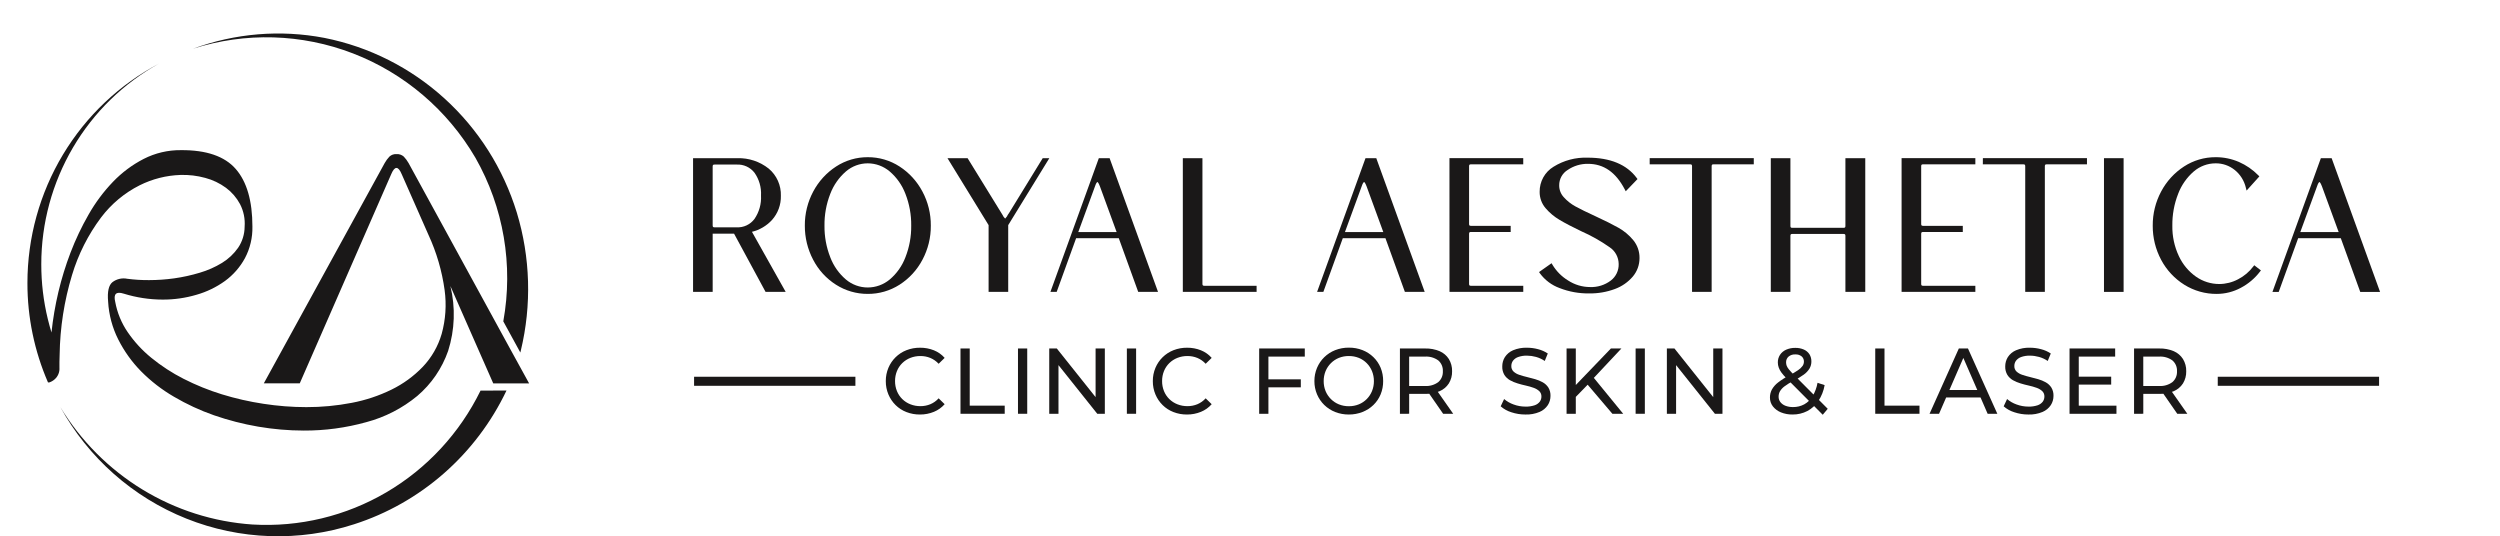 <svg width="979" height="210" viewBox="0 0 979 210" fill="none" xmlns="http://www.w3.org/2000/svg">
<mask id="mask0_5_130" style="mask-type:luminance" maskUnits="userSpaceOnUse" x="0" y="0" width="979" height="226">
<path d="M979 0H0V226H979V0Z" fill="white"/>
</mask>
<g mask="url(#mask0_5_130)">
<path d="M302.304 86.152C304.624 83.564 305.872 80.177 305.791 76.687C305.855 74.664 305.461 72.653 304.638 70.807C303.815 68.962 302.586 67.33 301.044 66.038C297.56 63.266 293.223 61.817 288.79 61.945H271.402V114.304H279.082V91.515H287.465L299.797 114.304H307.675L294.463 90.778C297.471 90.051 300.2 88.442 302.304 86.152ZM279.079 65.19C279.079 64.619 279.25 64.443 279.819 64.443H288.496C289.821 64.376 291.143 64.63 292.352 65.183C293.561 65.736 294.622 66.572 295.446 67.622C297.287 70.227 298.193 73.388 298.015 76.583C298.193 79.843 297.288 83.07 295.443 85.751C294.635 86.826 293.581 87.685 292.37 88.255C291.16 88.826 289.83 89.089 288.496 89.024H279.819C279.26 89.024 279.079 88.837 279.079 88.273V65.19Z" fill="#1A1818"/>
<path d="M352.273 65.207C348.552 62.793 344.216 61.524 339.794 61.557C335.402 61.534 331.099 62.802 327.41 65.207C323.659 67.643 320.584 71.004 318.476 74.974C316.272 79.086 315.136 83.695 315.174 88.37C315.147 93.02 316.266 97.605 318.428 101.711C320.497 105.713 323.583 109.087 327.369 111.488C331.086 113.858 335.397 115.108 339.794 115.089C344.21 115.123 348.542 113.871 352.273 111.484C356.033 109.078 359.111 105.728 361.207 101.763C363.41 97.652 364.546 93.044 364.509 88.37C364.548 83.696 363.412 79.088 361.207 74.978C359.102 71.005 356.027 67.642 352.273 65.207ZM354.561 75.898C356.116 79.866 356.887 84.103 356.832 88.37C356.882 92.608 356.11 96.814 354.561 100.752C353.279 104.142 351.156 107.142 348.395 109.464C345.977 111.477 342.941 112.578 339.807 112.578C336.689 112.583 333.669 111.481 331.274 109.464C328.529 107.133 326.417 104.135 325.136 100.752C323.587 96.814 322.817 92.607 322.868 88.37C322.811 84.103 323.582 79.866 325.136 75.898C326.428 72.505 328.538 69.49 331.274 67.127C333.658 65.086 336.682 63.965 339.807 63.962C342.949 63.969 345.989 65.091 348.395 67.131C351.151 69.481 353.269 72.497 354.561 75.898Z" fill="#1A1818"/>
<path d="M395.13 83.44L394.603 84.205L394.37 84.696C393.887 85.339 393.64 85.547 393.616 85.602C393.176 85.198 392.826 84.704 392.588 84.153L378.913 61.948H371.035L387.135 88.156V114.307H394.815V88.156L410.915 61.948H408.322L395.13 83.44Z" fill="#1A1818"/>
<path d="M434.531 61.948H430.3L411.343 114.307H413.796L421.411 93.276H438.111L445.726 114.307H453.485L434.672 62.36L434.531 61.948ZM422.25 90.875L429.067 72.251C429.41 71.442 429.687 71.265 429.752 71.265C429.752 71.265 430.143 71.376 430.735 72.995L437.272 90.875H422.25Z" fill="#1A1818"/>
<path d="M470.873 111.163V61.948H463.196V114.307H492.084V111.913H471.613C471.048 111.91 470.873 111.737 470.873 111.163Z" fill="#1A1818"/>
<path d="M538.959 61.948H534.729L515.772 114.307H518.225L525.84 93.276H542.539L550.154 114.307H557.913L539.1 62.36L538.959 61.948ZM526.679 90.875L533.496 72.251C533.838 71.442 534.116 71.265 534.181 71.265C534.181 71.265 534.571 71.376 535.164 72.995L541.7 90.875H526.679Z" fill="#1A1818"/>
<path d="M567.618 114.307H596.512V111.913H576.027C575.462 111.913 575.288 111.737 575.288 111.163V91.591C575.288 91.02 575.473 90.84 576.027 90.84H591.586V88.439H576.027C575.462 88.439 575.288 88.266 575.288 87.692V65.1C575.288 64.526 575.462 64.353 576.027 64.353H596.502V61.931H567.607L567.618 114.307Z" fill="#1A1818"/>
<path d="M633.711 89.149C631.467 87.889 628.466 86.381 624.804 84.693C621.427 83.15 618.785 81.849 616.925 80.825C615.208 79.891 613.662 78.665 612.356 77.202C611.204 75.953 610.569 74.305 610.581 72.597C610.566 71.379 610.867 70.179 611.455 69.115C612.043 68.051 612.897 67.162 613.931 66.536C616.264 64.945 619.023 64.115 621.838 64.156C628.004 64.156 632.724 67.429 636.249 74.151L636.639 74.902L641.25 70.12L640.939 69.698C637.04 64.429 630.58 61.741 621.755 61.741C617.037 61.564 612.372 62.804 608.351 65.305C606.676 66.319 605.294 67.759 604.342 69.481C603.39 71.203 602.901 73.147 602.925 75.12C602.898 77.462 603.72 79.734 605.237 81.506C606.807 83.343 608.67 84.902 610.749 86.118C612.904 87.405 615.771 88.906 619.286 90.581C623.156 92.286 626.85 94.372 630.316 96.808C631.4 97.522 632.292 98.496 632.913 99.643C633.534 100.79 633.865 102.075 633.875 103.382C633.912 104.633 633.651 105.874 633.114 107.002C632.578 108.13 631.782 109.112 630.792 109.865C628.445 111.635 625.566 112.533 622.639 112.408C619.589 112.399 616.606 111.502 614.048 109.824C611.543 108.301 609.444 106.183 607.933 103.655L607.591 103.077L602.692 106.537L603.035 107.042C604.983 109.685 607.659 111.689 610.729 112.806C614.428 114.251 618.368 114.962 622.334 114.899C625.764 114.955 629.174 114.368 632.392 113.169C635.12 112.176 637.547 110.487 639.438 108.267C641.124 106.251 642.045 103.696 642.035 101.057C642.073 98.496 641.203 96.006 639.582 94.037C637.944 92.052 635.953 90.394 633.711 89.149Z" fill="#1A1818"/>
<path d="M646.015 64.353H661.859C662.427 64.353 662.602 64.526 662.602 65.1V114.307H670.282V65.1C670.282 64.526 670.457 64.353 671.022 64.353H686.78V61.931H646.015V64.353Z" fill="#1A1818"/>
<path d="M722.662 88.47C722.662 89.045 722.491 89.218 721.922 89.218H701.866C701.3 89.218 701.126 89.045 701.126 88.47V61.948H693.446V114.307H701.126V92.366C701.126 91.795 701.304 91.615 701.866 91.615H721.922C722.481 91.615 722.662 91.795 722.662 92.366V114.307H730.438V61.948H722.662V88.47Z" fill="#1A1818"/>
<path d="M744.661 114.307H773.549V111.913H753.078C752.509 111.913 752.335 111.737 752.335 111.163V91.591C752.335 91.02 752.52 90.84 753.078 90.84H768.63V88.439H753.078C752.509 88.439 752.335 88.266 752.335 87.692V65.1C752.335 64.526 752.509 64.353 753.078 64.353H773.549V61.931H744.661V114.307Z" fill="#1A1818"/>
<path d="M776.478 64.353H792.338C792.907 64.353 793.078 64.526 793.078 65.1V114.307H800.762V65.1C800.762 64.526 800.937 64.353 801.502 64.353H817.259V61.931H776.495L776.478 64.353Z" fill="#1A1818"/>
<path d="M831.602 61.945H823.919V114.308H831.602V61.945Z" fill="#1A1818"/>
<path d="M882.383 104.357C880.803 106.446 878.781 108.151 876.463 109.346C874.186 110.567 871.649 111.21 869.071 111.221C865.819 111.224 862.644 110.225 859.969 108.357C857.057 106.307 854.733 103.517 853.231 100.268C851.488 96.553 850.619 92.481 850.69 88.37C850.635 84.103 851.406 79.866 852.961 75.898C854.248 72.502 856.359 69.486 859.099 67.128C861.483 65.085 864.506 63.963 867.632 63.962C870.346 63.931 872.987 64.847 875.11 66.553C877.301 68.317 878.84 70.774 879.481 73.528L879.762 74.635L884.767 69.076L884.359 68.657C882.175 66.434 879.59 64.654 876.744 63.412C873.865 62.17 870.763 61.539 867.632 61.557C863.241 61.534 858.938 62.802 855.249 65.207C851.495 67.644 848.419 71.008 846.312 74.981C844.111 79.093 842.976 83.7 843.013 88.374C842.977 93.048 844.112 97.656 846.312 101.77C848.432 105.753 851.551 109.105 855.355 111.491C859.186 113.886 863.61 115.135 868.115 115.093C871.374 115.083 874.581 114.274 877.46 112.733C880.4 111.195 882.972 109.027 884.997 106.381L885.373 105.89L882.763 103.87L882.383 104.357Z" fill="#1A1818"/>
<path d="M913.22 62.36L913.076 61.955H908.845L889.888 114.314H892.344L899.959 93.283H916.659L924.274 114.314H932.033L913.22 62.36ZM900.795 90.885L907.616 72.262C907.958 71.452 908.236 71.276 908.301 71.276C908.301 71.276 908.695 71.39 909.284 73.006L915.827 90.882L900.795 90.885Z" fill="#1A1818"/>
<path d="M360.268 162.325C358.447 162.346 356.638 162.017 354.938 161.356C353.357 160.747 351.917 159.817 350.707 158.623C349.511 157.44 348.559 156.029 347.905 154.471C347.212 152.821 346.862 151.044 346.878 149.251C346.861 147.458 347.211 145.68 347.905 144.03C348.562 142.469 349.522 141.058 350.728 139.878C351.947 138.685 353.391 137.752 354.976 137.135C356.676 136.474 358.484 136.145 360.306 136.166C362.156 136.149 363.992 136.491 365.715 137.173C367.329 137.819 368.771 138.838 369.925 140.148L367.571 142.452C366.66 141.466 365.551 140.687 364.317 140.169C363.089 139.665 361.775 139.411 360.45 139.422C359.096 139.408 357.752 139.654 356.49 140.148C355.31 140.611 354.234 141.308 353.325 142.196C352.425 143.077 351.716 144.137 351.245 145.31C350.742 146.555 350.489 147.889 350.502 149.233C350.49 150.578 350.742 151.912 351.245 153.157C351.717 154.329 352.426 155.389 353.325 156.27C354.233 157.159 355.309 157.855 356.49 158.315C357.751 158.814 359.095 159.063 360.45 159.049C361.775 159.057 363.089 158.802 364.317 158.298C365.558 157.777 366.669 156.985 367.571 155.98L369.925 158.284C368.768 159.595 367.327 160.619 365.715 161.277C363.984 161.982 362.134 162.338 360.268 162.325Z" fill="#1A1818"/>
<path d="M376.129 162.034V136.467H379.743V158.851H393.445V162.034H376.129Z" fill="#1A1818"/>
<path d="M398.641 162.034V136.467H402.262V162.034H398.641Z" fill="#1A1818"/>
<path d="M410.881 162.034V136.467H413.847L430.588 157.467H429.033V136.467H432.654V162.034H429.687L412.947 141.03H414.502V162.034H410.881Z" fill="#1A1818"/>
<path d="M441.279 162.034V136.467H444.9V162.034H441.279Z" fill="#1A1818"/>
<path d="M464.837 162.325C463.016 162.345 461.207 162.017 459.507 161.356C457.926 160.747 456.487 159.817 455.276 158.623C454.08 157.439 453.127 156.028 452.474 154.471C451.78 152.821 451.43 151.043 451.447 149.25C451.43 147.457 451.78 145.68 452.474 144.03C453.131 142.469 454.091 141.057 455.297 139.878C456.517 138.686 457.961 137.753 459.545 137.135C461.245 136.474 463.053 136.145 464.875 136.166C466.725 136.148 468.561 136.49 470.284 137.173C471.899 137.817 473.341 138.836 474.494 140.148L472.14 142.452C471.23 141.466 470.122 140.687 468.89 140.169C467.662 139.665 466.347 139.411 465.022 139.421C463.668 139.407 462.324 139.654 461.062 140.148C459.883 140.611 458.807 141.307 457.897 142.196C456.998 143.078 456.29 144.138 455.818 145.31C455.315 146.555 455.064 147.889 455.078 149.233C455.064 150.577 455.316 151.911 455.818 153.156C456.291 154.328 456.999 155.388 457.897 156.27C458.805 157.159 459.882 157.855 461.062 158.315C462.323 158.813 463.668 159.062 465.022 159.048C466.348 159.057 467.662 158.802 468.89 158.297C470.129 157.776 471.239 156.985 472.14 155.98L474.494 158.284C473.338 159.596 471.897 160.62 470.284 161.276C468.553 161.982 466.703 162.338 464.837 162.325Z" fill="#1A1818"/>
<path d="M496.712 162.034H493.091V136.467H510.955V139.646H496.709L496.712 162.034ZM496.349 148.541H509.4V151.679H496.349V148.541Z" fill="#1A1818"/>
<path d="M528.224 162.325C526.389 162.343 524.567 162.01 522.856 161.342C521.26 160.715 519.803 159.775 518.57 158.574C517.365 157.395 516.405 155.983 515.748 154.423C515.056 152.782 514.706 151.016 514.72 149.233C514.707 147.45 515.057 145.684 515.748 144.044C516.405 142.484 517.365 141.072 518.57 139.892C519.797 138.692 521.248 137.751 522.839 137.124C524.556 136.454 526.383 136.12 528.224 136.138C530.047 136.117 531.859 136.445 533.561 137.107C535.15 137.726 536.6 138.659 537.829 139.85C539.041 141.025 540.002 142.438 540.652 144.002C541.327 145.657 541.663 147.433 541.642 149.223C541.663 151.013 541.326 152.788 540.652 154.443C540.001 156.007 539.041 157.42 537.829 158.595C536.601 159.785 535.15 160.714 533.561 161.328C531.86 161.999 530.049 162.337 528.224 162.325ZM528.224 159.076C529.556 159.09 530.878 158.841 532.115 158.343C533.28 157.871 534.337 157.165 535.222 156.267C536.103 155.375 536.801 154.317 537.278 153.153C537.78 151.914 538.032 150.586 538.021 149.247C538.032 147.907 537.779 146.578 537.278 145.338C536.799 144.175 536.101 143.117 535.222 142.224C534.336 141.327 533.279 140.621 532.115 140.148C530.877 139.654 529.555 139.408 528.224 139.421C526.882 139.405 525.55 139.652 524.301 140.148C523.133 140.623 522.069 141.329 521.174 142.224C520.284 143.113 519.578 144.171 519.095 145.338C518.594 146.578 518.342 147.907 518.355 149.247C518.342 150.586 518.594 151.914 519.095 153.153C519.576 154.32 520.283 155.379 521.174 156.267C522.068 157.163 523.132 157.869 524.301 158.343C525.549 158.843 526.881 159.093 528.224 159.076Z" fill="#1A1818"/>
<path d="M548.209 162.034V136.467H558.081C560.025 136.416 561.958 136.776 563.757 137.522C565.238 138.158 566.496 139.227 567.371 140.591C568.242 142.029 568.682 143.69 568.639 145.375C568.684 147.055 568.243 148.712 567.371 150.143C566.494 151.499 565.235 152.561 563.757 153.191C561.96 153.942 560.025 154.301 558.081 154.246H550.202L551.829 152.568V162.03L548.209 162.034ZM551.823 152.938L550.195 151.15H557.971C559.848 151.285 561.711 150.748 563.233 149.631C563.833 149.107 564.306 148.452 564.616 147.715C564.926 146.978 565.065 146.179 565.021 145.379C565.066 144.582 564.928 143.785 564.617 143.05C564.307 142.316 563.834 141.664 563.233 141.144C561.705 140.043 559.844 139.513 557.971 139.646H550.195L551.823 137.819V152.938ZM565.131 162.034L558.694 152.752H562.562L569.07 162.034H565.131Z" fill="#1A1818"/>
<path d="M597.359 162.325C595.479 162.332 593.611 162.032 591.826 161.435C590.295 160.965 588.879 160.174 587.671 159.114L589.01 156.263C590.102 157.189 591.351 157.906 592.696 158.381C594.189 158.942 595.769 159.228 597.362 159.225C598.576 159.263 599.788 159.091 600.945 158.716C601.743 158.458 602.447 157.968 602.97 157.308C603.401 156.721 603.63 156.008 603.621 155.277C603.636 154.883 603.569 154.491 603.422 154.126C603.276 153.761 603.054 153.431 602.771 153.16C602.131 152.581 601.38 152.141 600.565 151.866C599.59 151.514 598.593 151.227 597.581 151.004C596.494 150.774 595.403 150.488 594.306 150.146C593.263 149.841 592.257 149.42 591.306 148.891C590.42 148.389 589.668 147.676 589.117 146.815C588.526 145.805 588.238 144.644 588.288 143.473C588.278 142.186 588.635 140.924 589.315 139.837C590.093 138.652 591.198 137.726 592.494 137.173C594.229 136.445 596.098 136.102 597.975 136.166C599.451 136.167 600.921 136.364 602.346 136.75C603.687 137.091 604.961 137.659 606.114 138.428L604.922 141.352C603.872 140.641 602.715 140.105 601.497 139.764C600.355 139.447 599.177 139.282 597.992 139.273C596.798 139.234 595.608 139.419 594.481 139.819C593.683 140.097 592.984 140.606 592.47 141.283C592.05 141.879 591.828 142.595 591.837 143.327C591.818 143.727 591.884 144.126 592.031 144.498C592.177 144.869 592.401 145.205 592.686 145.483C593.326 146.063 594.08 146.499 594.899 146.763C595.878 147.102 596.874 147.388 597.883 147.621C598.965 147.877 600.056 148.164 601.154 148.482C602.199 148.776 603.206 149.192 604.155 149.721C605.038 150.215 605.789 150.917 606.344 151.769C606.934 152.759 607.222 153.902 607.173 155.056C607.177 156.331 606.814 157.58 606.128 158.65C605.331 159.84 604.205 160.768 602.891 161.318C601.139 162.048 599.253 162.391 597.359 162.325Z" fill="#1A1818"/>
<path d="M613.469 162.034V136.467H617.083V162.034H613.469ZM616.655 155.862L616.47 151.406L630.83 136.467H634.94L623.838 148.302L621.814 150.565L616.655 155.862ZM631.409 162.034L621.033 149.835L623.455 147.129L635.639 162.034H631.409Z" fill="#1A1818"/>
<path d="M640.507 162.034V136.467H644.121V162.034H640.507Z" fill="#1A1818"/>
<path d="M652.747 162.034V136.467H655.717L672.457 157.467H670.902V136.467H674.516V162.034H671.553L654.802 141.03H656.357V162.034H652.747Z" fill="#1A1818"/>
<path d="M701.972 162.321C700.413 162.351 698.864 162.066 697.416 161.484C696.183 160.996 695.097 160.191 694.268 159.148C693.502 158.163 693.093 156.942 693.11 155.689C693.098 154.594 693.358 153.514 693.867 152.547C694.483 151.469 695.307 150.528 696.292 149.78C697.661 148.722 699.124 147.795 700.663 147.012C701.854 146.401 703.007 145.718 704.116 144.967C704.8 144.524 705.4 143.96 705.887 143.303C706.231 142.803 706.415 142.209 706.415 141.601C706.425 141.22 706.353 140.842 706.203 140.492C706.054 140.142 705.83 139.83 705.548 139.577C704.841 139.012 703.951 138.731 703.051 138.788C702.088 138.729 701.139 139.036 700.389 139.65C700.075 139.929 699.827 140.274 699.661 140.662C699.495 141.05 699.416 141.469 699.43 141.892C699.428 142.347 699.507 142.799 699.663 143.227C699.877 143.747 700.172 144.229 700.537 144.656C701.112 145.35 701.721 146.014 702.362 146.645L715.739 160.086L713.787 162.421L699.577 148.14C698.856 147.434 698.191 146.671 697.587 145.86C697.144 145.264 696.792 144.606 696.542 143.905C696.32 143.285 696.204 142.631 696.2 141.971C696.176 140.902 696.472 139.851 697.049 138.954C697.644 138.068 698.476 137.371 699.447 136.944C700.583 136.448 701.811 136.204 703.048 136.231C704.188 136.205 705.321 136.425 706.37 136.875C707.261 137.257 708.022 137.892 708.563 138.702C709.096 139.559 709.366 140.557 709.337 141.57C709.344 142.518 709.101 143.451 708.631 144.272C708.05 145.227 707.281 146.052 706.37 146.694C705.044 147.649 703.641 148.492 702.177 149.216C700.986 149.812 699.85 150.515 698.783 151.316C698.076 151.833 697.479 152.487 697.025 153.239C696.675 153.874 696.494 154.589 696.501 155.315C696.485 156.084 696.726 156.836 697.186 157.45C697.706 158.107 698.395 158.607 699.177 158.896C700.131 159.254 701.143 159.427 702.16 159.405C703.685 159.428 705.191 159.063 706.538 158.342C707.889 157.593 709.019 156.496 709.813 155.163C710.77 153.544 711.424 151.761 711.745 149.904L714.53 150.818C714.141 153.05 713.297 155.176 712.053 157.062C710.953 158.705 709.468 160.048 707.73 160.972C705.948 161.886 703.971 162.349 701.972 162.321Z" fill="#1A1818"/>
<path d="M734.347 162.034V136.467H737.968V158.851H751.67V162.034H734.347Z" fill="#1A1818"/>
<path d="M755.613 162.034L767.078 136.467H770.658L782.154 162.034H778.359L768.123 138.508H769.569L759.336 162.034H755.613ZM760.494 155.644L761.471 152.717H775.718L776.769 155.644H760.494Z" fill="#1A1818"/>
<path d="M794.325 162.325C792.446 162.333 790.577 162.032 788.793 161.435C787.261 160.966 785.845 160.175 784.638 159.114L785.974 156.263C787.066 157.19 788.316 157.907 789.663 158.381C791.156 158.942 792.736 159.228 794.329 159.225C795.542 159.264 796.753 159.092 797.908 158.716C798.707 158.458 799.412 157.968 799.936 157.308C800.366 156.72 800.594 156.008 800.587 155.277C800.603 154.883 800.534 154.491 800.387 154.125C800.24 153.76 800.018 153.431 799.734 153.16C799.096 152.58 798.346 152.14 797.532 151.866C796.555 151.514 795.558 151.227 794.545 151.004C793.462 150.774 792.372 150.488 791.273 150.146C790.23 149.841 789.224 149.42 788.272 148.891C787.386 148.389 786.635 147.676 786.083 146.815C785.49 145.806 785.2 144.645 785.247 143.473C785.24 142.187 785.597 140.925 786.275 139.837C787.054 138.652 788.161 137.726 789.458 137.173C791.192 136.444 793.061 136.101 794.938 136.166C796.417 136.167 797.889 136.364 799.316 136.751C800.657 137.091 801.931 137.658 803.084 138.428L801.892 141.352C800.842 140.641 799.686 140.104 798.467 139.764C797.325 139.446 796.147 139.281 794.962 139.273C793.769 139.234 792.578 139.419 791.451 139.819C790.656 140.099 789.959 140.607 789.447 141.283C789.027 141.879 788.805 142.595 788.814 143.327C788.795 143.727 788.861 144.126 789.008 144.498C789.154 144.87 789.378 145.205 789.663 145.483C790.301 146.062 791.053 146.498 791.869 146.763C792.849 147.101 793.847 147.387 794.856 147.621C795.939 147.877 797.025 148.164 798.128 148.482C799.172 148.776 800.179 149.192 801.128 149.721C802.011 150.215 802.763 150.918 803.317 151.769C803.907 152.759 804.196 153.902 804.146 155.056C804.151 156.332 803.786 157.582 803.095 158.65C802.3 159.841 801.175 160.769 799.861 161.318C798.108 162.047 796.22 162.391 794.325 162.325Z" fill="#1A1818"/>
<path d="M814.046 158.851H828.804V162.034H810.432V136.467H828.297V139.646H814.043L814.046 158.851ZM813.724 147.493H826.741V150.606H813.724V147.493Z" fill="#1A1818"/>
<path d="M835.696 162.034V136.467H845.568C847.512 136.416 849.446 136.776 851.245 137.522C852.724 138.16 853.982 139.228 854.858 140.591C855.729 142.029 856.169 143.69 856.126 145.375C856.171 147.055 855.731 148.712 854.858 150.143C853.98 151.498 852.722 152.559 851.245 153.191C849.447 153.942 847.513 154.301 845.568 154.246H837.69L839.313 152.568V162.03L835.696 162.034ZM839.306 152.938L837.683 151.15H845.459C847.334 151.285 849.196 150.747 850.717 149.631C851.318 149.108 851.792 148.453 852.104 147.716C852.415 146.978 852.554 146.179 852.512 145.379C852.556 144.581 852.417 143.784 852.105 143.049C851.794 142.315 851.319 141.663 850.717 141.144C849.19 140.043 847.331 139.514 845.459 139.646H837.683L839.306 137.819V152.938ZM852.615 162.034L846.178 152.752H850.046L856.554 162.034H852.615Z" fill="#1A1818"/>
<path d="M931.646 147.534H868.472V151.08H931.646V147.534Z" fill="#1A1818"/>
<path d="M334.977 147.534H271.803V151.08H334.977V147.534Z" fill="#1A1818"/>
<path d="M199.458 136.038L191.785 121.995L159.982 63.831C159.464 62.92 158.839 62.077 158.119 61.319C157.728 60.972 157.272 60.707 156.779 60.54C156.285 60.373 155.764 60.307 155.245 60.347C154.747 60.314 154.247 60.384 153.776 60.551C153.306 60.718 152.873 60.979 152.504 61.319C151.785 62.074 151.163 62.918 150.654 63.831L103.31 150.115H117.385L153.196 68.214C153.881 66.581 154.566 65.764 155.252 65.764C155.937 65.764 156.622 66.581 157.307 68.214L167.793 91.982C170.959 98.835 173.091 106.128 174.116 113.619C174.895 119.345 174.503 125.171 172.965 130.738C171.561 135.583 169.019 140.013 165.556 143.653C162.027 147.322 157.889 150.338 153.33 152.565C148.383 154.989 143.138 156.734 137.733 157.754C131.875 158.884 125.922 159.446 119.958 159.432C114.346 159.424 108.743 158.99 103.197 158.131C97.655 157.297 92.182 156.049 86.822 154.398C81.674 152.806 76.67 150.775 71.863 148.327C67.386 146.051 63.161 143.3 59.26 140.12C55.706 137.23 52.582 133.837 49.987 130.046C47.563 126.496 45.907 122.47 45.126 118.231C44.362 115.117 45.469 114.041 48.466 114.999C53.395 116.527 58.52 117.31 63.676 117.321C68.153 117.341 72.611 116.707 76.909 115.439C80.924 114.301 84.714 112.469 88.11 110.024C91.33 107.672 93.994 104.628 95.91 101.112C97.921 97.318 98.931 93.067 98.846 88.765C98.846 78.692 96.671 71.162 92.32 66.173C87.97 61.184 80.808 58.725 70.835 58.797C65.775 58.744 60.777 59.922 56.263 62.232C51.791 64.532 47.729 67.565 44.239 71.207C40.545 75.057 37.34 79.357 34.699 84.007C31.954 88.786 29.585 93.775 27.615 98.929C25.705 103.94 24.123 109.071 22.877 114.29C21.634 119.531 20.727 124.847 20.161 130.205C19.63 128.475 19.164 126.745 18.729 124.963C17.021 117.944 16.161 110.742 16.167 103.513C16.163 87.411 20.456 71.605 28.594 57.758C36.732 43.911 48.414 32.535 62.412 24.826C46.83 33.015 33.773 45.366 24.661 60.533C15.55 75.7 10.735 93.101 10.74 110.841C10.724 124.229 13.464 137.474 18.787 149.735C18.927 149.781 19.075 149.798 19.222 149.783C20.005 149.537 20.729 149.13 21.35 148.59C22.012 148.025 22.531 147.31 22.867 146.502C23.202 145.695 23.343 144.819 23.278 143.947V141.75C23.278 140.778 23.323 139.819 23.353 138.878C23.512 128.313 25.144 117.823 28.201 107.717C30.647 99.583 34.498 91.951 39.574 85.17C43.587 79.859 48.752 75.548 54.673 72.57C59.672 70.069 65.146 68.683 70.722 68.508C73.982 68.41 77.239 68.8 80.386 69.667C83.304 70.438 86.054 71.754 88.494 73.545C90.775 75.233 92.655 77.414 93.996 79.928C95.403 82.651 96.027 85.716 95.797 88.778C95.779 91.731 94.885 94.611 93.232 97.047C91.565 99.419 89.435 101.421 86.973 102.929C84.233 104.603 81.287 105.905 78.211 106.803C74.945 107.789 71.61 108.523 68.235 109C64.972 109.458 61.681 109.689 58.387 109.692C55.541 109.715 52.697 109.541 49.874 109.173C48.867 108.964 47.828 108.972 46.825 109.197C45.821 109.422 44.876 109.858 44.051 110.478C42.562 111.672 41.991 114.209 42.338 118.089C42.63 123.267 43.985 128.327 46.315 132.948C48.639 137.55 51.658 141.759 55.263 145.424C59.093 149.29 63.413 152.629 68.108 155.353C73.09 158.28 78.339 160.713 83.784 162.619C89.429 164.575 95.223 166.065 101.107 167.075C107.005 168.086 112.975 168.599 118.958 168.611C127.23 168.646 135.468 167.538 143.444 165.317C150.749 163.382 157.556 159.882 163.404 155.056C168.923 150.372 173.096 144.278 175.49 137.411C178.107 129.195 178.414 120.406 176.377 112.024L187.339 136.934L193.162 150.146H207.207L199.458 136.038Z" fill="#1A1818"/>
<path d="M203.956 137.269C208.25 119.448 207.707 100.786 202.384 83.25C197.108 66.042 187.32 50.597 174.057 38.553C160.793 26.51 144.55 18.316 127.049 14.841C109.829 11.541 92.046 13.007 75.583 19.083C96.082 12.523 118.178 13.173 138.264 20.929C158.35 28.685 175.24 43.087 186.178 61.786C197.214 81.158 201.081 103.858 197.091 125.842L203.764 138.048C203.823 137.792 203.898 137.522 203.956 137.269Z" fill="#1A1818"/>
<path d="M188.188 152.949C180.048 169.588 167.234 183.437 151.348 192.765C135.461 202.093 117.205 206.487 98.86 205.398C83.588 204.364 68.785 199.645 55.692 191.639C42.6 183.633 31.599 172.572 23.614 159.384C34.585 179.28 52.038 194.726 73.007 203.097C93.977 211.469 117.169 212.25 138.644 205.308C151.604 201.151 163.585 194.361 173.851 185.355C184.117 176.35 192.451 165.32 198.342 152.942L188.188 152.949Z" fill="#1A1818"/>
</g>
</svg>
